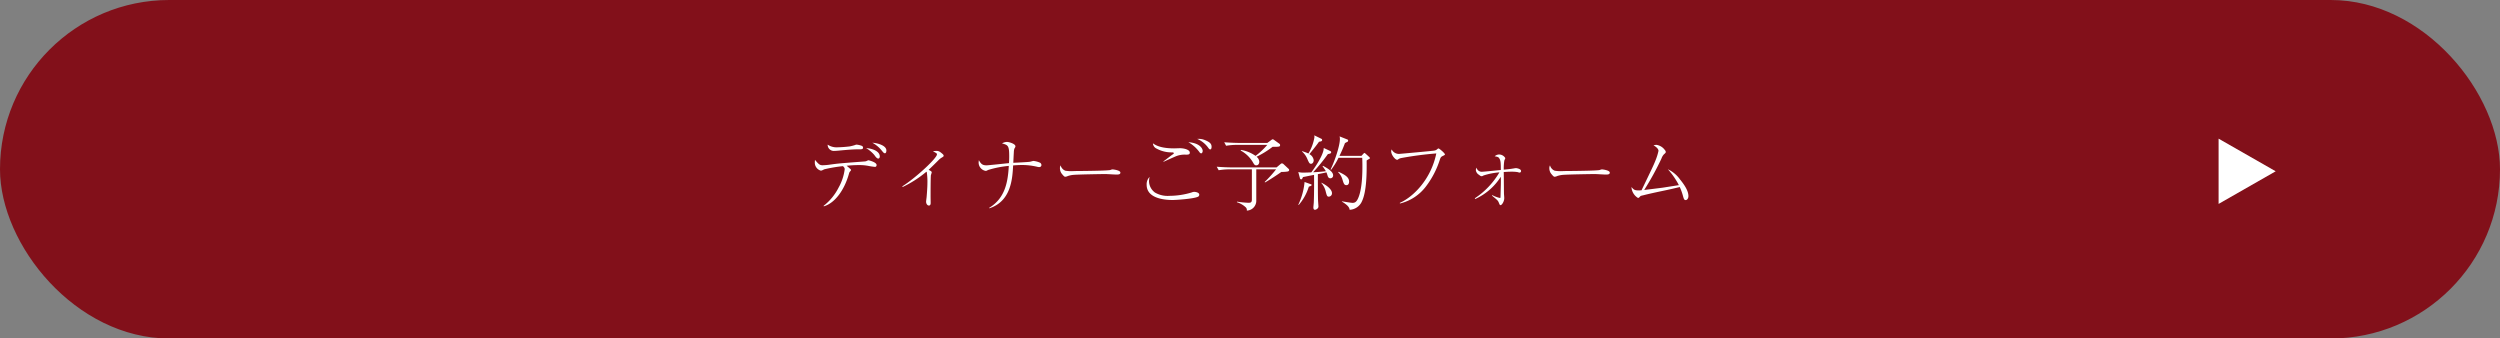 <svg xmlns="http://www.w3.org/2000/svg" width="613" height="83" viewBox="0 0 613 83">
  <rect x="0" y="0" width="613" height="83" fill="#808080" stroke="none"/>
  <g id="btn-d" transform="translate(-13 -4706)">
    <rect id="長方形_1940" data-name="長方形 1940" width="613" height="83" rx="41.5" transform="translate(13 4706)" fill="#82101a"/>
    <path id="パス_14241" data-name="パス 14241" d="M122.98,18.6c2.66-.76,5.06-3.88,6.22-8.12.02-.04.06-.18.1-.26s.38-.42.38-.52a.373.373,0,0,0-.1-.2c-.02-.02-.1-.1-.98-.86.46-.04,1.52-.16,2.9-.16a11.724,11.724,0,0,1,2.44.2,15.718,15.718,0,0,0,1.6.24c.3,0,.4-.24.4-.46,0-.7-1.92-1.16-1.96-1.16-.06,0-.1,0-.38.12a1.228,1.228,0,0,1-.5.16c-6.3.48-6.5.5-8.56.78a14.558,14.558,0,0,1-1.82.16c-.6,0-.88-.1-1.88-1.32a2.986,2.986,0,0,0-.04.52,2.023,2.023,0,0,0,1.46,2.12c.22,0,.32-.06.84-.32a34.822,34.822,0,0,1,4.6-.78c.36.38.42.46.42.78a12.412,12.412,0,0,1-1.52,4.52,13.118,13.118,0,0,1-3.64,4.42Zm8.44-13.98c.86,0,1.2,0,1.2-.44a.493.493,0,0,0-.36-.44,4.918,4.918,0,0,0-1.24-.28,1.068,1.068,0,0,0-.36.1,10.775,10.775,0,0,1-1.32.34,29.793,29.793,0,0,1-3.02.22,3.85,3.85,0,0,1-2.38-.66A1.508,1.508,0,0,0,125.6,5c.18,0,.56-.02.98-.06,1.2-.12,3.46-.32,4.56-.32Zm1.96-.3a8.011,8.011,0,0,1,2,1.68c.3.42.62.88.98.88.24,0,.36-.26.36-.52C136.72,5.02,134.74,4.38,133.38,4.32ZM134.9,3a7.517,7.517,0,0,1,2.22,1.82c.44.54.6.76.86.76.36,0,.36-.62.36-.68C138.34,3.64,136.08,3.06,134.9,3Zm7.42,10.86a27.03,27.03,0,0,0,5.84-3.76.471.471,0,0,1,.1.2,16.2,16.2,0,0,1,.14,2.68c0,.92-.12,2.48-.2,3.42-.02.16-.12.9-.12,1.06,0,.48.3.94.68.94.44,0,.44-.48.44-.7s-.02-1.22-.02-1.44c0-.8,0-4.82.08-5.32a6.747,6.747,0,0,0,.2-.68c0-.2-.2-.32-.76-.62.42-.38,1.76-1.7,2.36-2.3a3.751,3.751,0,0,1,.8-.66c.46-.28.52-.32.52-.5,0-.2-.16-.34-.34-.5-.66-.56-.92-.68-1.42-.68a4.738,4.738,0,0,0-.86.1c.88.46.98.52.98.76,0,.92-5.2,5.76-8.48,7.82Zm21.28,5.22c5.3-1.76,5.64-7.14,5.82-10.52.34-.02,1.16-.1,2.24-.1a15.821,15.821,0,0,1,3.84.48,1.324,1.324,0,0,0,.3.02.493.493,0,0,0,.56-.5.678.678,0,0,0-.3-.54,5.1,5.1,0,0,0-1.66-.46c-.12,0-.72.18-.84.2-.58.1-3.46.22-4.1.26.06-1.18.06-1.32.14-2.74a2.335,2.335,0,0,1,.16-.8c.2-.3.22-.36.22-.52,0-.6-1.58-1.06-2.08-1.06a2.552,2.552,0,0,0-1.2.36c1.48.42,1.76.52,1.76,3.2,0,.56-.02,1.1-.06,1.64-.86.08-5.08.54-5.48.54-1.02,0-1.36-.32-1.9-1.26a3.9,3.9,0,0,0-.06.54,2.081,2.081,0,0,0,1.7,2.08c.22,0,.28-.04.62-.22a24.579,24.579,0,0,1,5.08-1c-.22,3.66-.76,7.84-4.82,10.28ZM181.06,8.54a1.523,1.523,0,0,0-.16.78,2.209,2.209,0,0,0,.58,1.44c.48.58.6.58.74.58a1.871,1.871,0,0,0,.62-.18,5.68,5.68,0,0,1,1.38-.28c.98-.1,6.64-.2,7.84-.2.42,0,2.3.12,2.6.12.54,0,1.06,0,1.06-.48,0-.58-1.76-.78-1.86-.78a1.165,1.165,0,0,0-.38.06,1.6,1.6,0,0,1-.64.14c-1.4.16-8.02.2-8.38.2a9.576,9.576,0,0,1-2.24-.08A1.955,1.955,0,0,1,181.06,8.54Zm25.22-.86c.44-.2,2.52-1.14,3-1.34a5.667,5.667,0,0,1,2.46-.42c.56,0,1,0,1-.48,0-.8-1.56-1.1-2.4-1.1-.2,0-1.18.04-1.42.04-2.64,0-4.2-.48-5.22-1.24a1.5,1.5,0,0,0,.9,1.3,7.553,7.553,0,0,0,3.82.92c.3,0,.4.12.4.22s-.16.22-.24.26c-.34.22-1.92,1.46-2.3,1.72Zm8.28-5.62a6.47,6.47,0,0,1,2.76,2.26c.12.16.26.32.42.32.3,0,.34-.44.34-.64,0-.74-.42-1.14-1.56-1.62A4.14,4.14,0,0,0,214.56,2.06Zm-11.68,9.32a2.53,2.53,0,0,0-.72,1.94c0,3.68,5.34,3.72,6.42,3.72.64,0,4.94-.26,6.12-.78a.536.536,0,0,0,.36-.52c0-.54-.88-.7-1.26-.7a2.013,2.013,0,0,0-.64.16,18.912,18.912,0,0,1-5.4.82,6.183,6.183,0,0,1-3.58-.82,3.541,3.541,0,0,1-1.44-2.78A5.034,5.034,0,0,1,202.88,11.38Zm9.5-8.52A8.761,8.761,0,0,1,215,5.16c.18.26.32.44.54.44.26,0,.36-.4.36-.6C215.9,4.56,215.38,3.1,212.38,2.86Zm22.5.72a.415.415,0,0,0-.18-.34l-1.14-.82c-.36-.26-.4-.26-.5-.26s-.16.04-.38.2l-.92.68H224.5c-.38,0-1.82-.04-3.32-.16l.46.86a16.647,16.647,0,0,1,2.58-.22h7.52a18.161,18.161,0,0,1-2.88,2.7,8.655,8.655,0,0,0-3.58-1.46l-.08.14a7.841,7.841,0,0,1,2.92,2.74c.42.72.52.9.94.9.56,0,.72-.56.72-.88a1.663,1.663,0,0,0-.68-1.22A22.488,22.488,0,0,0,233.04,4C234.6,4,234.88,4,234.88,3.58ZM237.1,9.7a.375.375,0,0,0-.14-.3l-1.2-1.12a.665.665,0,0,0-.42-.22c-.16,0-.24.08-.46.26l-.86.72H222.66c-.36,0-1.82-.04-3.32-.16l.48.86a16.4,16.4,0,0,1,2.56-.22h5.58v7.4c0,.76-.32.8-.86.8a22.3,22.3,0,0,1-2.78-.28l-.04.14a5.692,5.692,0,0,1,2.14,1.22.915.915,0,0,1,.3.84,2.407,2.407,0,0,0,2.32-2.5V9.52h4.86a30.568,30.568,0,0,1-2.8,3.1l.08.12c.86-.46,3.34-2.08,4-2.58a10.4,10.4,0,0,0,1.38-.08C236.76,10.06,237.1,10,237.1,9.7Zm19.8-2.92a.455.455,0,0,0-.12-.24l-.96-.88c-.14-.1-.22-.16-.26-.16-.08,0-.12.06-.28.22l-.46.5h-5.38a32.272,32.272,0,0,0,1.34-3.12c.1-.08.64-.34.7-.38a.49.49,0,0,0,.08-.3.253.253,0,0,0-.14-.2l-1.96-.78a2.072,2.072,0,0,1,.08.68c0,1.6-1.24,5.34-2.28,7.42l.14.08a16.834,16.834,0,0,0,1.8-2.92h5.82c.02.44.04,1.06.04,1.92,0,1.44,0,5.76-1.08,8.06-.4.86-.78,1.06-1.34,1.06-.38,0-2.2-.32-2.6-.38v.08c1.68,1,1.82,1.56,1.9,2a3.467,3.467,0,0,0,3.02-2.1c1.16-2.42,1.18-7.16,1.14-9.98a3.4,3.4,0,0,1,.58-.36C256.8,6.92,256.9,6.88,256.9,6.78Zm-5.1,5.74c0-1.08-1.08-1.7-2.6-2.4l-.08.12a4,4,0,0,1,1.06,1.82c.3.96.42,1.34.96,1.34C251.8,13.4,251.8,12.64,251.8,12.52ZM245.18,2.3a.257.257,0,0,0-.16-.26l-1.76-.86a3.282,3.282,0,0,1,.04.46,11.264,11.264,0,0,1-1.48,4,10.976,10.976,0,0,0-1.56-.58v.1a4.819,4.819,0,0,1,1.28,1.78c.42.96.54,1.22.92,1.22.46,0,.66-.52.66-.88a1.967,1.967,0,0,0-1.06-1.48c1.64-2.04,1.82-2.28,2.36-3.04C245.06,2.66,245.18,2.58,245.18,2.3Zm2.42,13.04c0-.64-.76-1.64-2.58-2.54l-.04.06a4.847,4.847,0,0,1,1.12,2.24c.24.86.3,1.12.74,1.12A.817.817,0,0,0,247.6,15.34Zm.28-4.36c0-.98-1.64-1.86-2.48-2.32l-.12.12a7.781,7.781,0,0,1,.82,1.2c-1.04.14-2.08.2-3.12.26a45.3,45.3,0,0,0,3.62-4.46c.76-.12.8-.28.8-.42a.329.329,0,0,0-.16-.3l-1.66-.78c.02,1.76-2.52,5.28-3.04,5.98-.72.04-1.38.06-1.84.06a4.5,4.5,0,0,1-1.36-.14l.4,1.52a.341.341,0,0,0,.34.28c.2,0,.38-.46.4-.56.44-.08.68-.14,2.72-.54.02.88.04,4.5-.06,6.74,0,.18-.1,1.02-.1,1.22,0,.3.06.6.4.6.22,0,.84-.28.84-.8,0-.2-.1-1.34-.1-1.6-.02-1.06-.04-1.58-.04-6.34.94-.18,1.54-.3,2.1-.44a5.749,5.749,0,0,1,.24.68c.1.32.22.78.74.78A.674.674,0,0,0,247.88,10.98Zm-5.26,2.38c0-.1-.1-.16-.24-.2l-1.5-.54a16.286,16.286,0,0,1-1.54,5.58l.1.06a12.246,12.246,0,0,0,2.48-4.48C242.48,13.58,242.62,13.48,242.62,13.36Zm21.64,4.54a11.323,11.323,0,0,0,6.32-4.1,21.592,21.592,0,0,0,3.46-6.62c.2-.6.3-.74.78-.96.42-.2.48-.26.48-.36,0-.28-1.36-1.46-1.58-1.46-.08,0-.12.02-.26.14a1.444,1.444,0,0,1-.88.4c-.48.08-8.38.8-8.54.8a1.985,1.985,0,0,1-1.8-1.1,1.06,1.06,0,0,0-.12.44c0,.94,1,2.1,1.46,2.1a.386.386,0,0,0,.22-.08,1.8,1.8,0,0,1,.74-.34,85.054,85.054,0,0,1,8.64-1.14c-1.26,6.2-5.48,10.58-8.94,12.12Zm18.46-1.1A14.585,14.585,0,0,0,289,11.34c.04,1.6,0,1.98-.06,4.46-.02.66,0,.74-.16.74a7.291,7.291,0,0,1-1.88-.7l-.06.14c1.46,1.18,1.46,1.22,1.7,1.78.2.5.24.54.4.54.32,0,.9-.9.9-1.7,0-.16,0-.24-.06-.98-.02-.3-.04-4.58-.06-5.44,1.1-.08,1.72-.08,1.94-.08a8.559,8.559,0,0,1,1.46.1,3.091,3.091,0,0,0,.46.12.369.369,0,0,0,.38-.4c0-.52-1.1-.7-1.24-.7a5.391,5.391,0,0,0-.56.08c-.98.16-1.04.16-2.44.3a12.278,12.278,0,0,1,.14-2.22c.02-.1.24-.52.24-.62a1.778,1.778,0,0,0-1.56-.88,1.663,1.663,0,0,0-1.04.44c.76.14.92.18,1.14.54.3.48.36.9.36,2.82-1.76.18-4.28.44-4.72.44a1.321,1.321,0,0,1-1.24-1.02,1.677,1.677,0,0,0-.16.64,1.56,1.56,0,0,0,.76,1.12c.38.3.44.34.68.34.12,0,.16-.02.46-.18a17.15,17.15,0,0,1,3.88-.76,19.292,19.292,0,0,1-6.04,6.36Zm18.34-8.26a1.524,1.524,0,0,0-.16.78,2.209,2.209,0,0,0,.58,1.44c.48.58.6.58.74.58a1.871,1.871,0,0,0,.62-.18,5.68,5.68,0,0,1,1.38-.28c.98-.1,6.64-.2,7.84-.2.42,0,2.3.12,2.6.12.54,0,1.06,0,1.06-.48,0-.58-1.76-.78-1.86-.78a1.164,1.164,0,0,0-.38.06,1.6,1.6,0,0,1-.64.14c-1.4.16-8.02.2-8.38.2a9.576,9.576,0,0,1-2.24-.08A1.955,1.955,0,0,1,301.06,8.54Zm23.1,6.04a70.56,70.56,0,0,0,4.22-7.68,3,3,0,0,1,.58-1.02c.42-.38.48-.42.48-.62,0-.18-.06-.3-.3-.58a3.065,3.065,0,0,0-1.96-1.16,3.608,3.608,0,0,0-.74.1c.44.28,1.22.78,1.22,1.38a13.516,13.516,0,0,1-.7,2.26c-.48,1.22-.78,1.84-3.46,7.4-1.64.1-1.82-.04-2.46-.8a3.291,3.291,0,0,0,1.6,2.68.494.494,0,0,0,.32-.16c.04-.04.28-.3.34-.34a5.73,5.73,0,0,1,.56-.14c1.66-.42,3.24-.76,5.06-1.14,1.46-.3,3.22-.72,3.96-.9a14.034,14.034,0,0,1,.74,2.02c.24.88.32,1.18.72,1.18.28,0,.66-.34.66-.98,0-1.24-.9-2.66-2.04-4.06a7.752,7.752,0,0,0-3-2.52,18.591,18.591,0,0,1,2.7,3.9c-.56.08-3.34.52-3.98.62C328.04,14.1,324.88,14.5,324.16,14.58Z" transform="translate(92 4738)" fill="#fff"/>
    <path id="多角形_2" data-name="多角形 2" d="M8,0l8,14H0Z" transform="translate(571 4740) rotate(90)" fill="#fff"/>
  </g>
</svg>
